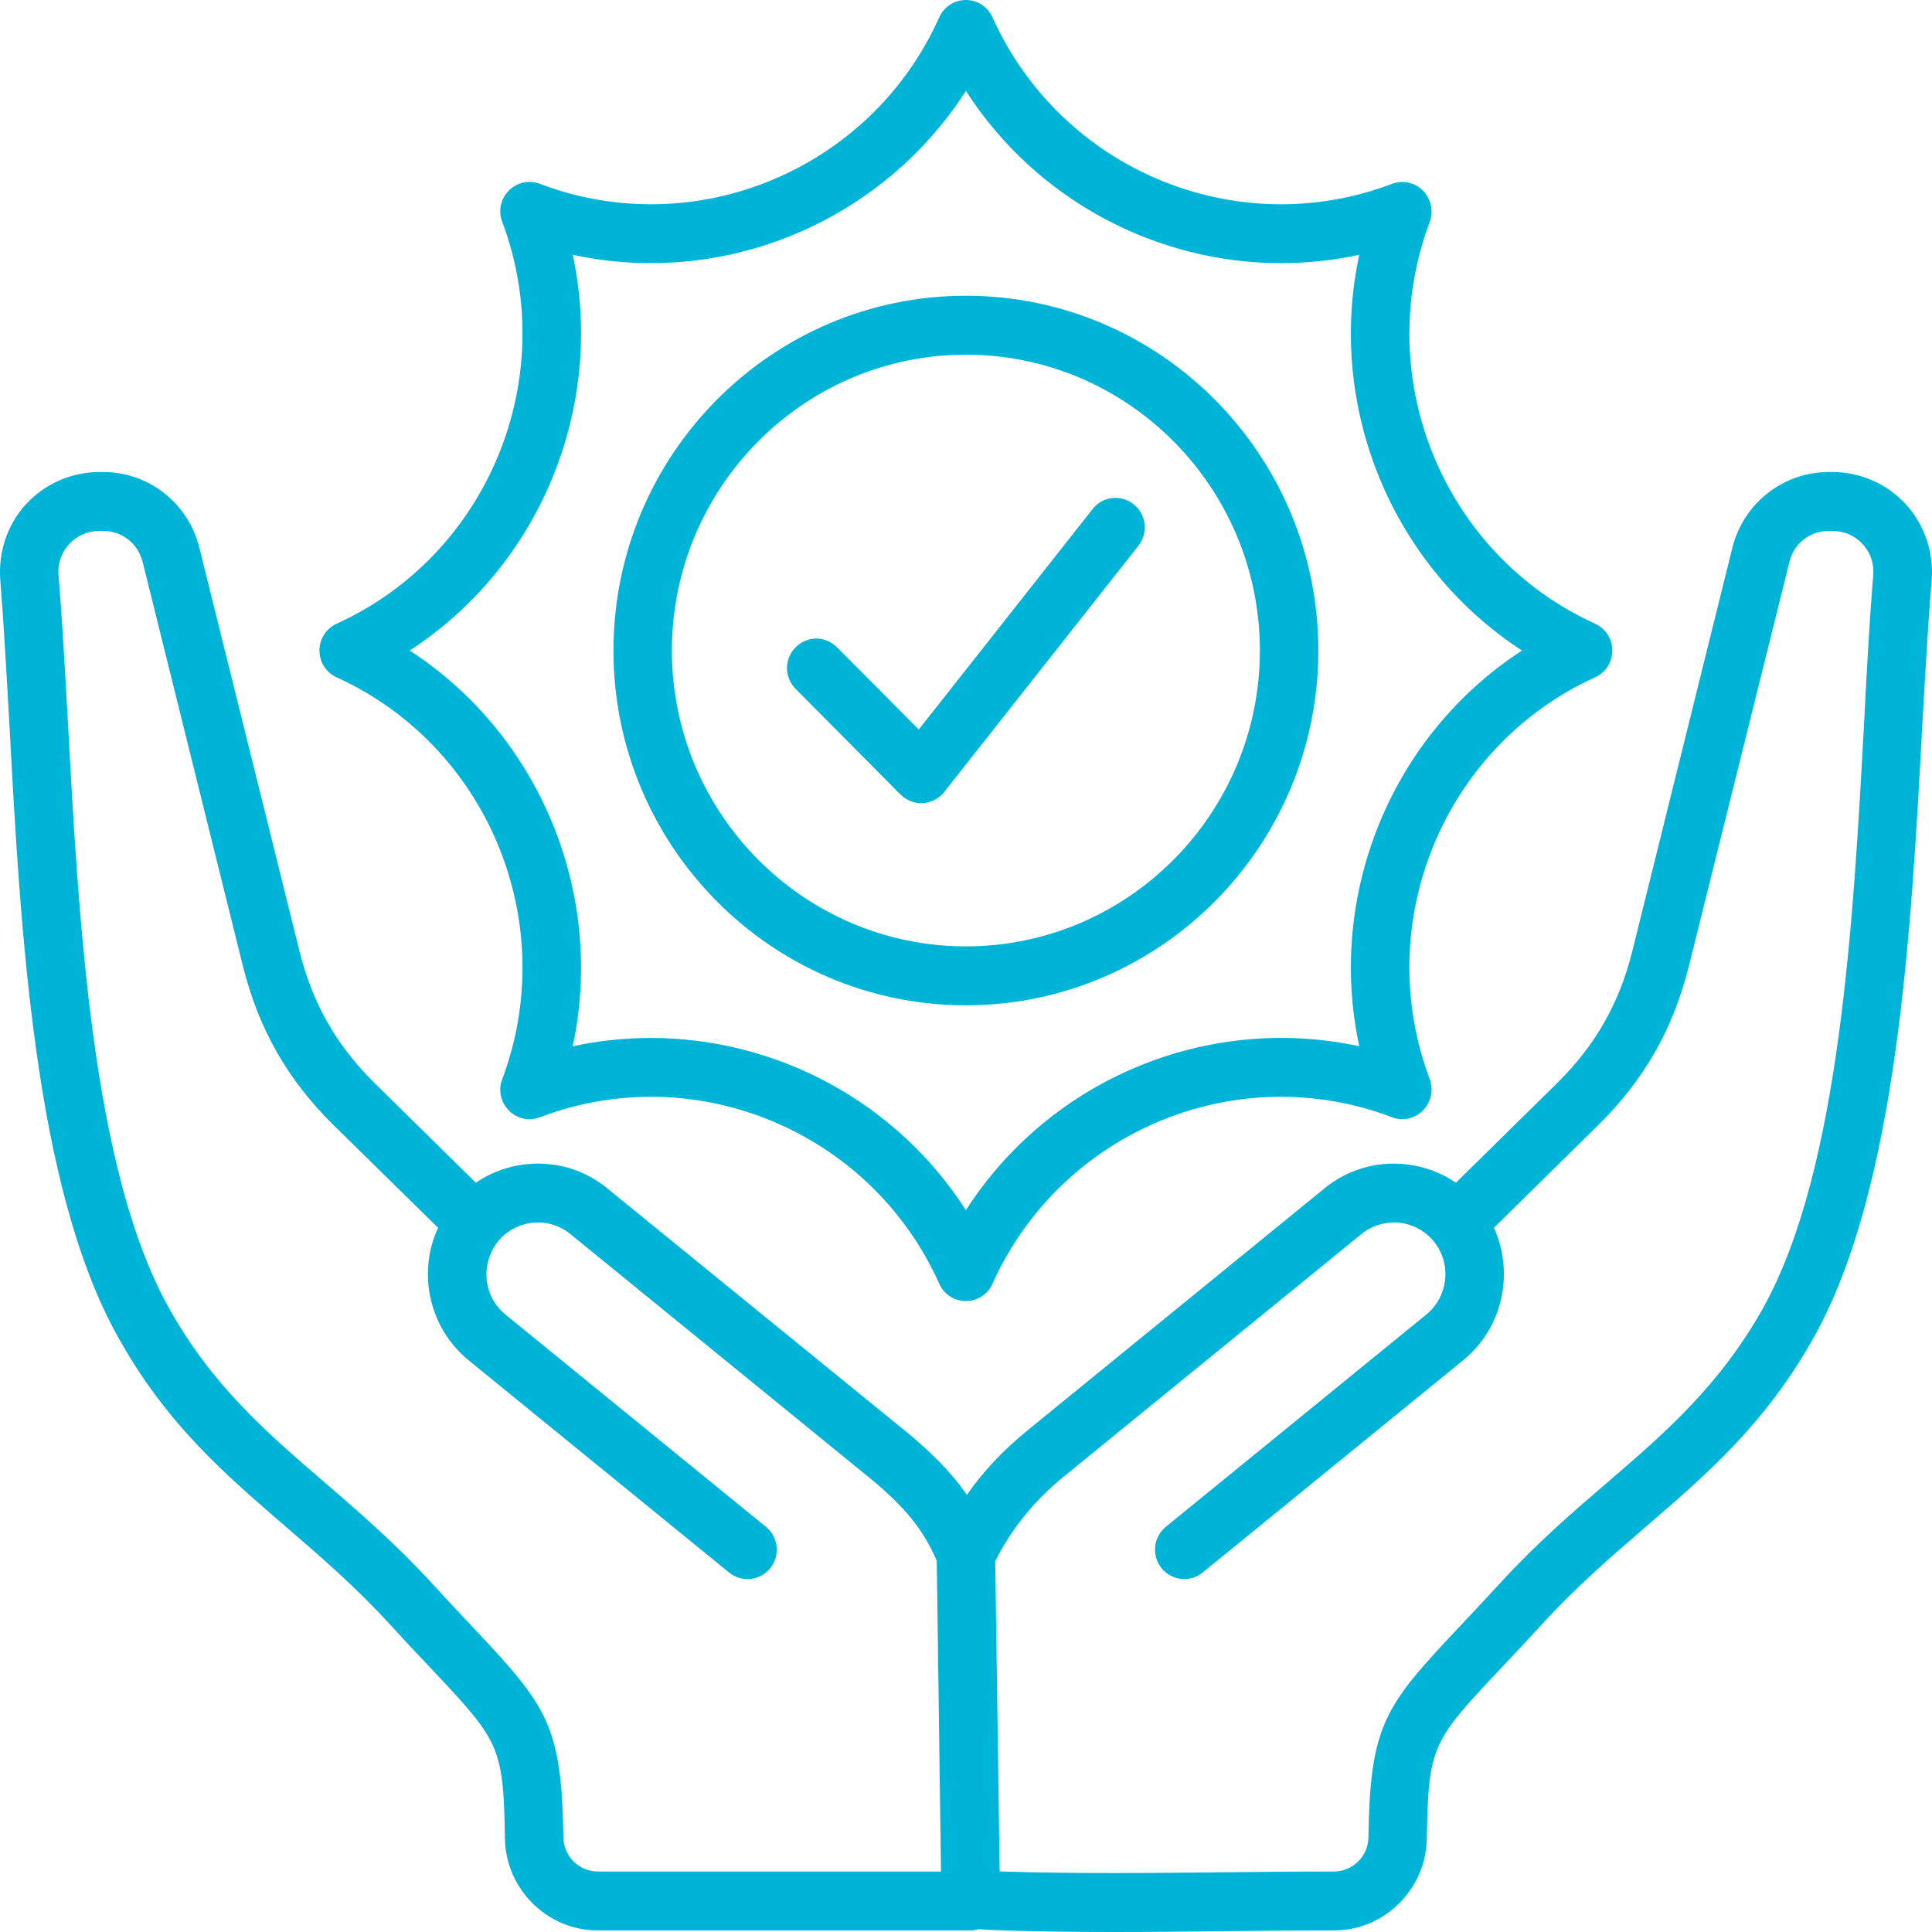 <svg width="38" height="38" viewBox="0 0 38 38" fill="none" xmlns="http://www.w3.org/2000/svg">
<path fill-rule="evenodd" clip-rule="evenodd" d="M36.636 10.702C36.485 10.535 36.272 10.443 36.044 10.443H35.971C35.597 10.443 35.282 10.689 35.195 11.054L33.221 18.991C32.91 20.237 32.343 21.236 31.43 22.134L29.384 24.149C29.544 24.501 29.607 24.893 29.568 25.291C29.505 25.87 29.228 26.39 28.777 26.756L23.655 30.929C23.552 31.013 23.423 31.059 23.291 31.058C23.126 31.058 22.961 30.985 22.845 30.843C22.646 30.595 22.684 30.23 22.932 30.029L28.054 25.855C28.263 25.684 28.394 25.441 28.423 25.169C28.452 24.898 28.375 24.632 28.205 24.422C28.035 24.212 27.79 24.078 27.523 24.05C27.255 24.022 26.988 24.102 26.779 24.271L20.928 29.038C20.342 29.515 19.89 30.077 19.575 30.707L19.662 36.807C19.696 36.808 19.73 36.809 19.764 36.811C21.195 36.856 22.655 36.84 24.072 36.825C24.78 36.818 25.517 36.81 26.24 36.81C26.604 36.81 26.91 36.511 26.915 36.142C26.949 33.93 27.225 33.566 28.695 32.008C28.928 31.761 29.19 31.48 29.495 31.15C30.218 30.36 30.931 29.744 31.625 29.149C32.76 28.173 33.827 27.25 34.686 25.713C36.185 23.011 36.452 18.128 36.665 14.206C36.718 13.166 36.772 12.185 36.844 11.316C36.863 11.087 36.791 10.868 36.636 10.702ZM18.508 36.81L18.425 30.697C18.149 30.063 17.78 29.619 17.067 29.038L11.217 24.271C10.785 23.918 10.145 23.985 9.791 24.422C9.626 24.632 9.548 24.898 9.572 25.169C9.601 25.441 9.732 25.684 9.941 25.855L15.063 30.029C15.311 30.23 15.35 30.595 15.151 30.843C15.039 30.985 14.87 31.059 14.705 31.059C14.572 31.059 14.444 31.014 14.341 30.93L9.218 26.756C8.772 26.39 8.491 25.87 8.428 25.291C8.389 24.893 8.452 24.501 8.617 24.149L6.565 22.134C5.653 21.236 5.085 20.237 4.775 18.991L2.806 11.054C2.713 10.689 2.403 10.443 2.029 10.443H1.952C1.724 10.443 1.515 10.535 1.36 10.702C1.205 10.869 1.132 11.087 1.151 11.316C1.224 12.185 1.277 13.167 1.336 14.206C1.549 18.13 1.811 23.011 3.315 25.713C4.169 27.25 5.241 28.173 6.376 29.149C7.065 29.744 7.778 30.36 8.505 31.151C8.768 31.439 9.033 31.724 9.301 32.007C10.771 33.566 11.047 33.93 11.081 36.142C11.086 36.511 11.392 36.81 11.755 36.81H18.508ZM37.994 11.412C37.921 12.264 37.868 13.238 37.809 14.268C37.591 18.311 37.319 23.342 35.69 26.278C34.734 27.997 33.584 28.984 32.371 30.03C31.707 30.603 31.018 31.195 30.339 31.935C30.072 32.228 29.802 32.518 29.529 32.805C28.175 34.243 28.093 34.329 28.064 36.16C28.049 37.158 27.23 37.969 26.24 37.969C25.522 37.969 24.79 37.977 24.081 37.984C23.368 37.992 22.645 38 21.913 38C21.185 38 20.458 37.992 19.73 37.969C19.571 37.964 19.413 37.956 19.255 37.945C19.201 37.961 19.146 37.969 19.09 37.969H11.755C10.766 37.969 9.946 37.158 9.931 36.16C9.902 34.329 9.82 34.243 8.466 32.804C8.193 32.518 7.923 32.228 7.656 31.935C6.977 31.195 6.288 30.603 5.624 30.03C4.411 28.984 3.261 27.997 2.311 26.278C0.676 23.342 0.404 18.312 0.186 14.269C0.128 13.239 0.074 12.264 0.006 11.412C-0.037 10.864 0.142 10.319 0.511 9.917C0.695 9.718 0.918 9.558 1.166 9.45C1.414 9.341 1.681 9.284 1.952 9.284H2.029C2.927 9.284 3.703 9.897 3.921 10.772L5.891 18.71C6.148 19.739 6.618 20.564 7.37 21.305L9.359 23.263C10.13 22.737 11.183 22.752 11.94 23.37L17.795 28.137C18.27 28.525 18.677 28.913 19.017 29.401C19.342 28.938 19.74 28.515 20.206 28.137L26.056 23.37C26.502 23.006 27.07 22.838 27.642 22.899C28.006 22.938 28.345 23.063 28.636 23.263L30.625 21.305C31.377 20.564 31.848 19.739 32.105 18.71L34.074 10.772C34.18 10.347 34.424 9.969 34.768 9.7C35.112 9.43 35.535 9.284 35.971 9.284H36.044C36.314 9.284 36.581 9.341 36.829 9.45C37.077 9.558 37.3 9.718 37.484 9.917C37.853 10.32 38.037 10.865 37.994 11.412ZM8.059 12.795C10.62 11.13 11.906 8.011 11.265 5.011C14.244 5.657 17.343 4.365 18.998 1.788C20.37 3.923 22.733 5.176 25.197 5.176C25.706 5.176 26.221 5.123 26.735 5.011C26.09 8.011 27.375 11.13 29.936 12.795C27.375 14.46 26.09 17.579 26.735 20.579C23.751 19.933 20.652 21.225 18.998 23.803C17.63 21.668 15.267 20.415 12.798 20.415C12.289 20.415 11.774 20.468 11.265 20.579C11.906 17.579 10.62 14.46 8.059 12.795ZM6.283 12.795C6.283 12.683 6.315 12.574 6.375 12.48C6.436 12.387 6.522 12.313 6.623 12.267C9.601 10.912 11.032 7.441 9.878 4.362C9.795 4.149 9.849 3.909 10.009 3.748C10.087 3.669 10.187 3.615 10.295 3.591C10.404 3.568 10.516 3.576 10.62 3.616C13.676 4.778 17.13 3.34 18.474 0.341C18.566 0.134 18.77 0 18.998 0C19.226 0 19.429 0.134 19.521 0.341C20.87 3.34 24.319 4.778 27.38 3.616C27.588 3.535 27.826 3.587 27.986 3.748C28.146 3.909 28.2 4.149 28.122 4.362C26.963 7.441 28.394 10.912 31.372 12.267C31.474 12.313 31.559 12.387 31.62 12.48C31.68 12.574 31.712 12.683 31.712 12.795C31.712 12.907 31.68 13.016 31.62 13.11C31.56 13.204 31.474 13.278 31.372 13.323C28.394 14.678 26.963 18.151 28.122 21.228C28.16 21.333 28.167 21.446 28.143 21.555C28.119 21.664 28.065 21.764 27.986 21.843C27.826 22.004 27.588 22.055 27.38 21.975C24.319 20.812 20.87 22.251 19.521 25.249C19.476 25.351 19.403 25.437 19.31 25.498C19.217 25.558 19.108 25.59 18.998 25.59C18.887 25.59 18.778 25.558 18.685 25.498C18.592 25.437 18.519 25.351 18.474 25.249C17.13 22.251 13.676 20.812 10.62 21.975C10.516 22.014 10.404 22.023 10.295 22C10.187 21.976 10.087 21.922 10.009 21.843C9.849 21.681 9.795 21.441 9.878 21.228C11.032 18.151 9.601 14.678 6.623 13.323C6.522 13.278 6.436 13.204 6.375 13.11C6.315 13.016 6.283 12.907 6.283 12.795ZM13.215 12.795C13.215 9.587 15.811 6.976 18.998 6.976C22.185 6.976 24.78 9.587 24.78 12.795C24.78 16.004 22.185 18.614 18.998 18.614C15.811 18.614 13.215 16.004 13.215 12.795ZM12.066 12.795C12.066 8.948 15.175 5.817 18.998 5.817C22.82 5.817 25.93 8.948 25.93 12.795C25.93 16.643 22.82 19.773 18.998 19.773C15.175 19.773 12.066 16.643 12.066 12.795ZM15.65 13.55C15.596 13.496 15.553 13.432 15.524 13.362C15.495 13.292 15.479 13.216 15.479 13.14C15.479 13.063 15.495 12.988 15.524 12.918C15.553 12.847 15.596 12.783 15.65 12.73C15.704 12.676 15.767 12.634 15.836 12.604C15.906 12.575 15.98 12.56 16.055 12.56C16.131 12.56 16.205 12.575 16.275 12.604C16.344 12.634 16.407 12.676 16.461 12.73L18.071 14.349L21.491 10.012C21.685 9.762 22.049 9.719 22.296 9.918C22.548 10.117 22.587 10.482 22.393 10.732L18.571 15.578C18.52 15.642 18.457 15.695 18.385 15.732C18.313 15.77 18.234 15.791 18.154 15.796C18.142 15.797 18.131 15.797 18.119 15.797C17.969 15.797 17.824 15.736 17.712 15.627L15.65 13.55Z" fill="#00B4D8"/>
</svg>
